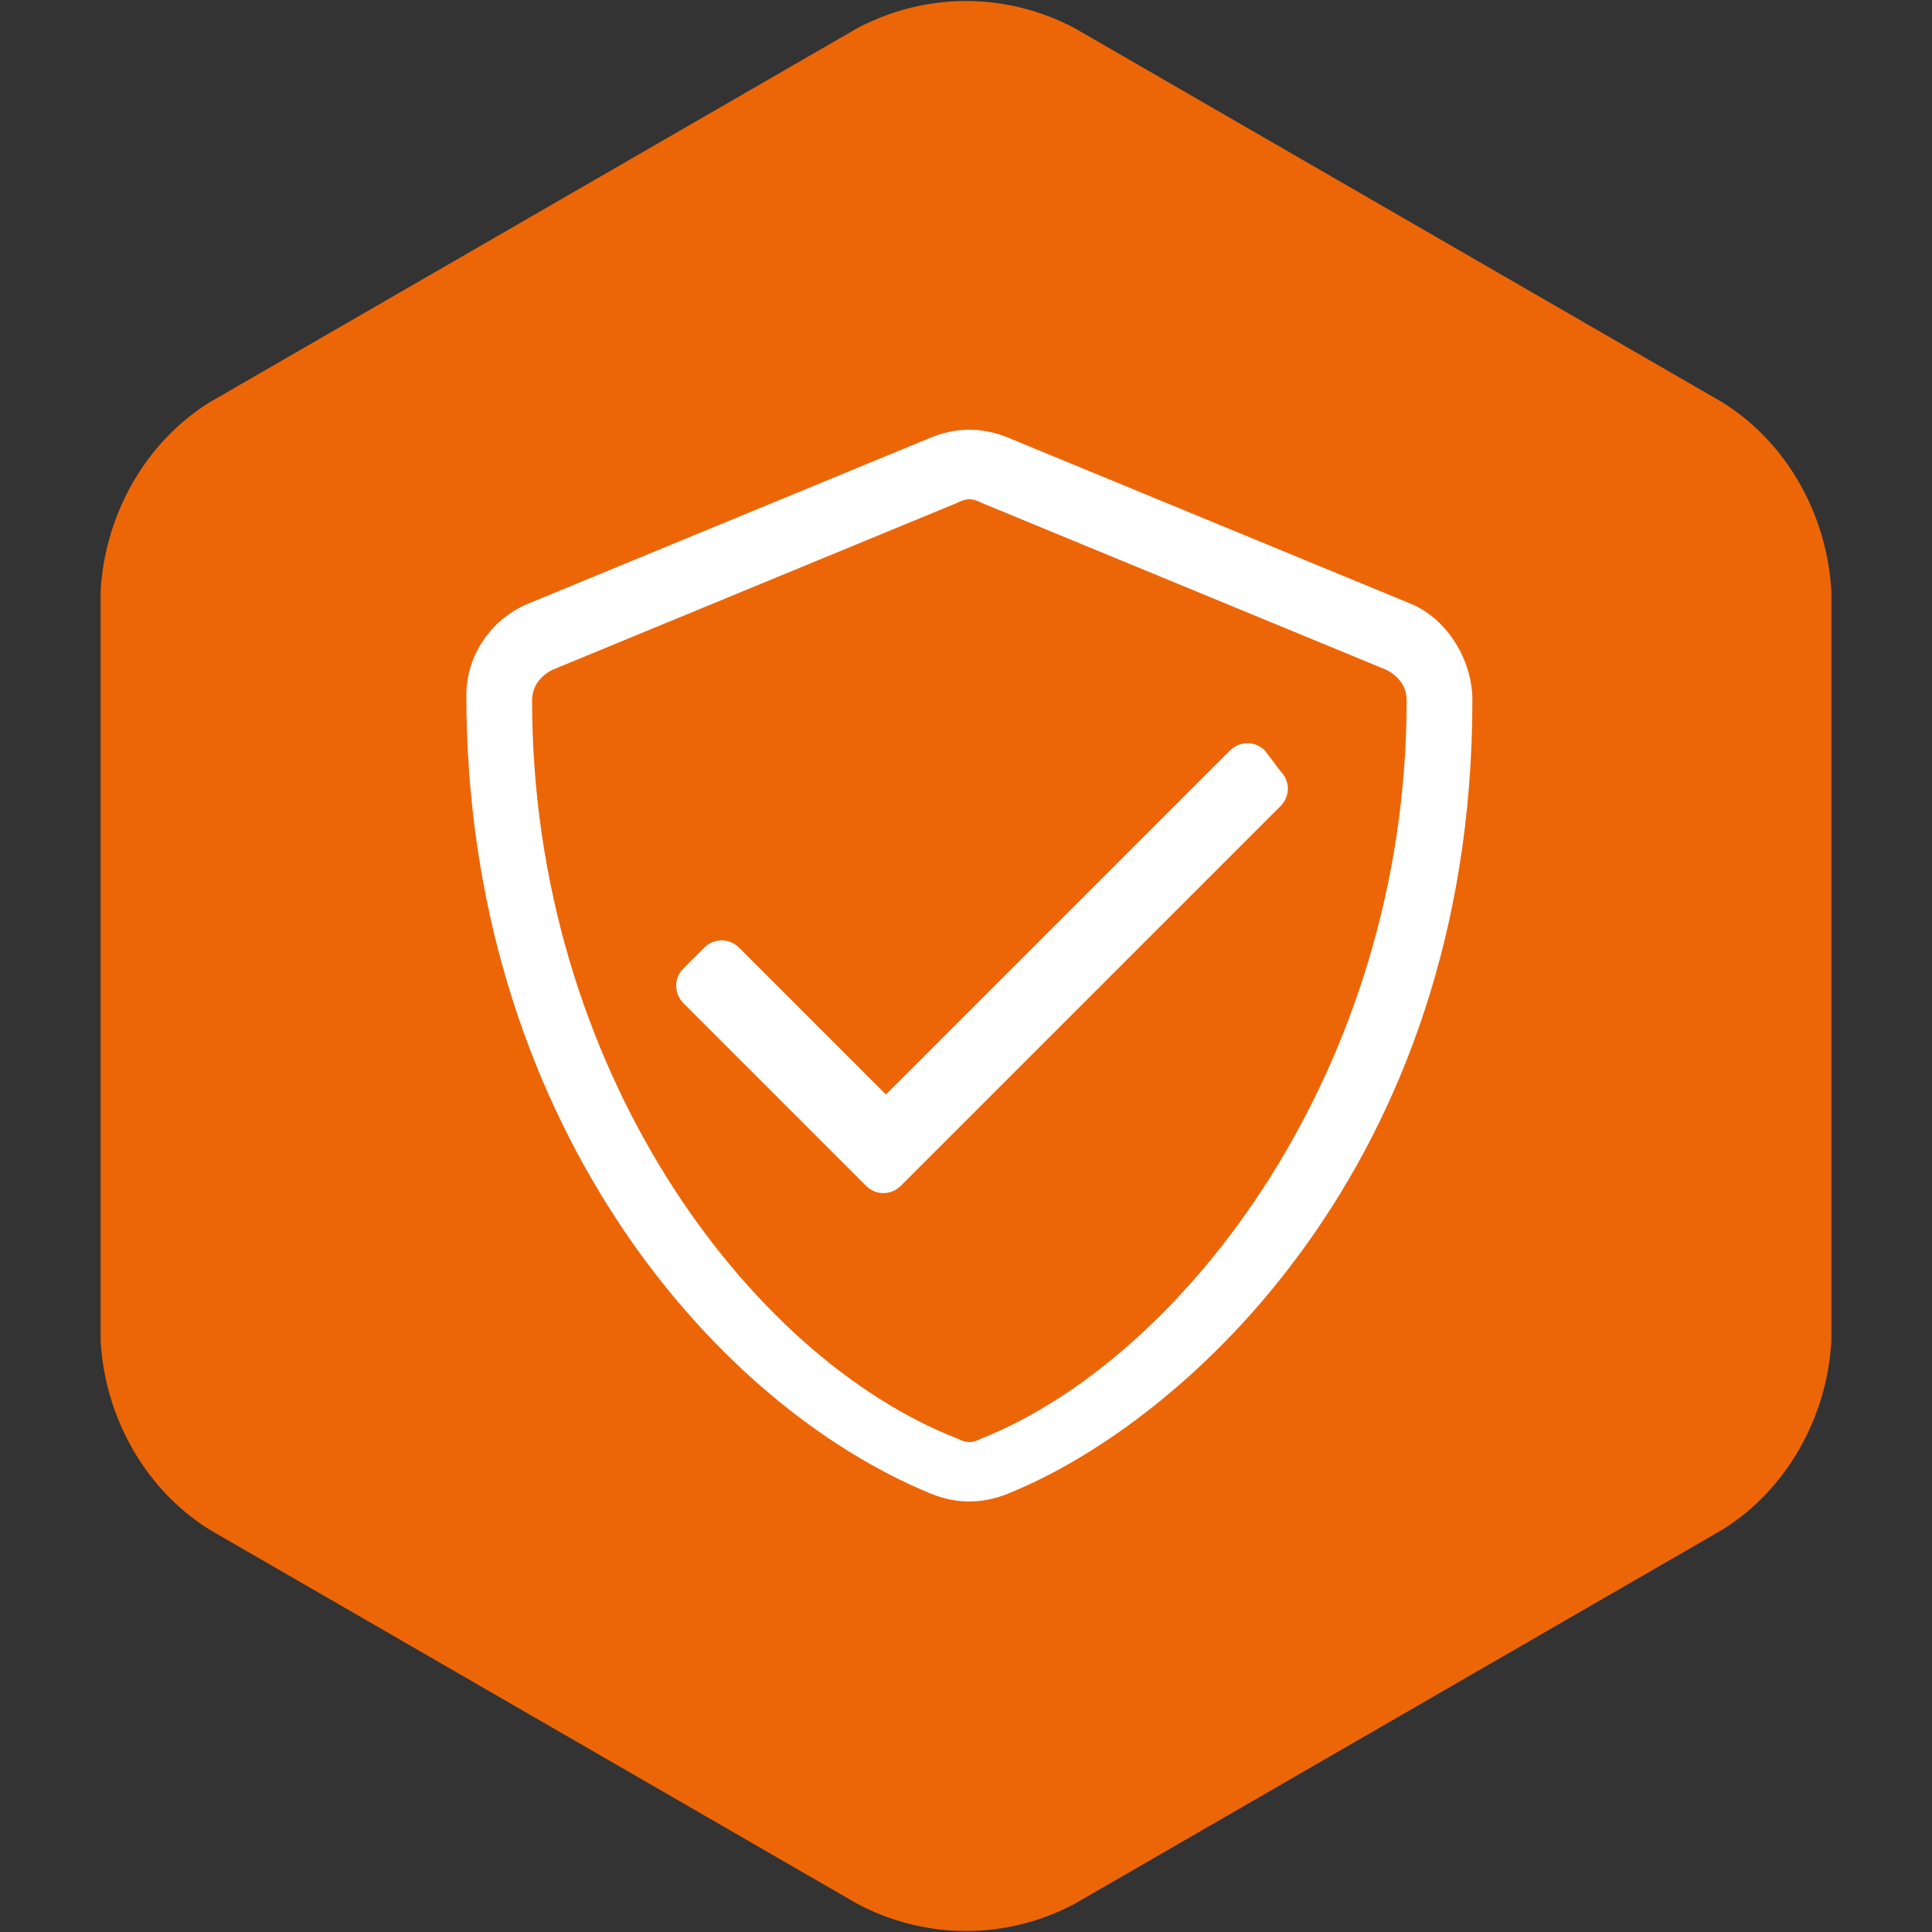 <?xml version="1.0" encoding="utf-8"?>
<svg version="1.1" id="Laag_1" x="0px" y="0px" viewBox="0 0 48 48" style="enable-background:new 0 0 48 48;" xmlns="http://www.w3.org/2000/svg">
  <rect x="0" y="0" width="48" height="48" fill="#333333" stroke="none"/>
  <style type="text/css">
	.st0{fill:#EC6608;}
	.st1{clip-path:url(#SVGID_2_);fill:#FFFFFF;}
</style>
  <path class="st0" d="M42.8,38c1.6-1,2.6-2.8,2.7-4.7V14.7c-0.1-1.9-1.1-3.7-2.7-4.7L26.7,0.7c-1.7-0.9-3.7-0.9-5.4,0L5.2,10 c-1.6,1-2.6,2.8-2.7,4.7v18.6C2.6,35.2,3.6,37,5.2,38l16.1,9.3c1.7,0.9,3.7,0.9,5.4,0L42.8,38z"/>
  <g transform="matrix(1.256, 0, 0, 1.256, -6.123, -6.091)">
    <defs>
      <rect id="SVGID_1_" x="14" y="13.3" width="20" height="21.3"/>
    </defs>
    <clipPath id="SVGID_2_">
      <rect x="14" y="13.3" width="20" height="21.3" transform="matrix(1, 0, 0, 1, 0, 0)" style="overflow: visible;"/>
    </clipPath>
    <path class="st1" d="M29.9,19.7c-0.2-0.2-0.5-0.2-0.7,0l-6.8,6.8l-2.9-2.9c-0.2-0.2-0.5-0.2-0.7,0l-0.4,0.4c-0.2,0.2-0.2,0.5,0,0.7 l3.6,3.6c0.2,0.2,0.5,0.2,0.7,0l7.5-7.5c0.2-0.2,0.2-0.5,0-0.7L29.9,19.7z M24.3,33.3c-0.2,0.1-0.3,0.1-0.5,0 c-4.1-1.6-8.4-7.3-8.4-14.6c0-0.3,0.2-0.5,0.4-0.6l8-3.3c0.2-0.1,0.3-0.1,0.5,0l8,3.3c0.2,0.1,0.4,0.3,0.4,0.6 C32.7,26,28.3,31.7,24.3,33.3 M32.8,16.8l-8-3.3c-0.5-0.2-1-0.2-1.5,0l-8,3.3c-0.7,0.3-1.2,1-1.2,1.8c0,8.3,4.8,14,9.2,15.8 c0.5,0.2,1,0.2,1.5,0C28.3,33,34,27.9,34,18.7C34,17.9,33.5,17.1,32.8,16.8"/>
  </g>
</svg>